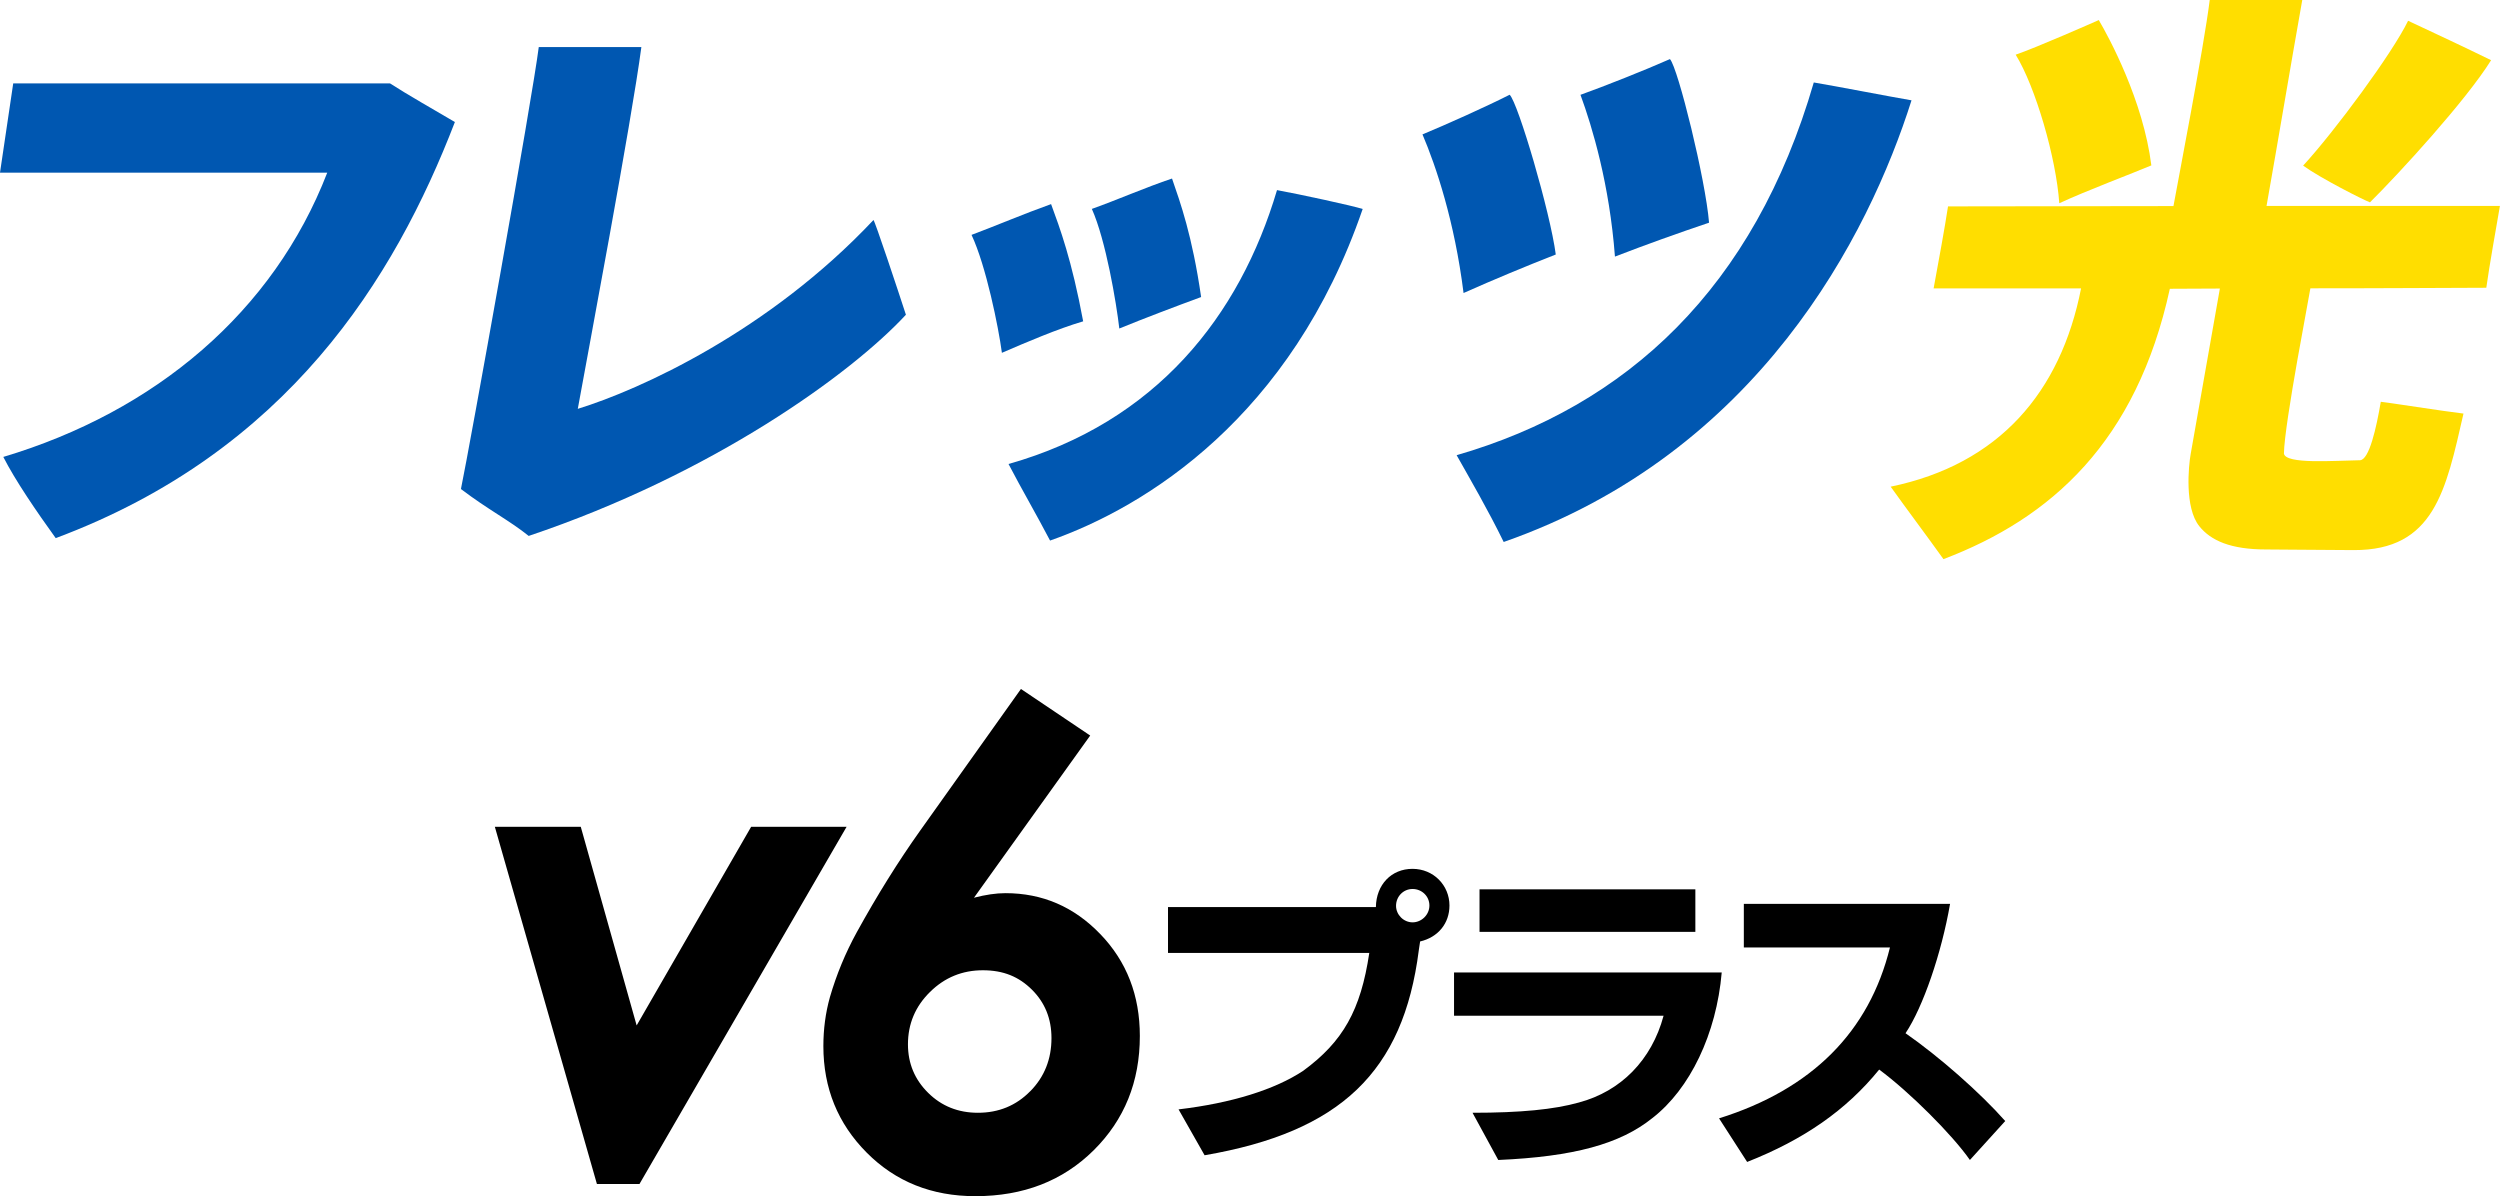 <?xml version="1.0" encoding="UTF-8"?><svg id="b" xmlns="http://www.w3.org/2000/svg" viewBox="0 0 317.72 152.01"><defs><style>.d{fill:#0057b1;}.d,.e{fill-rule:evenodd;}.e{fill:#ffde00;}</style></defs><g id="c"><g><path class="e" d="M293.63,36.64c4.23,.02,20.98-.07,22.35-.07,.36-2.66,1.38-8.35,1.73-10.4h-29.66c1.54-8.68,3-17.49,4.54-26.17h-11.76c-.75,6.04-4.06,23.13-4.61,26.19-6.86,0-26.95,.04-28.65,.04-.37,2.47-1.25,7.29-1.83,10.42,6.16,0,12.58,0,18.74,0-2.59,13.16-10.39,22.34-24.2,25.2,2.1,2.94,4.61,6.27,6.71,9.21,13.7-5.2,24.53-14.91,28.77-34.36,2.1,0,4.26-.03,6.36-.03-1.26,7-2.46,14.07-3.72,21.08-.25,1.41-.8,6.76,1.11,9.13,1.47,1.83,3.99,2.95,8.5,2.95,1.74,0,4.52,.05,11.1,.08,10.27,.05,11.74-7.61,13.97-17.35-2.41-.28-9.87-1.45-10.51-1.5-.56,3.3-1.47,7.4-2.65,7.43-3.37,.05-9.42,.53-9.66-.84,.05-3.84,3.36-20.72,3.36-21Z"/><path class="e" d="M261.71,25.83c3.4-1.58,9.29-3.79,11.7-4.81-1.02-8.23-5.41-16.32-6.68-18.47-.74,.33-7.91,3.49-10.56,4.4,2.52,4.08,5.15,13.14,5.54,18.88Z"/><path class="e" d="M301.19,25.72c3.74-3.7,12.22-12.96,15.4-18.07-3.49-1.71-6.94-3.32-10.55-5.01-1.99,4.12-9.33,14.05-13.34,18.41,2.22,1.61,7.75,4.4,8.48,4.66Z"/><path class="d" d="M111.01,27.96c-13.3,14.14-29.66,21.56-37.58,24,1.22-6.74,6.85-36.61,8.08-45.98h-13.04c-.78,6.3-8.8,50.93-9.89,56.17,3.41,2.6,6.15,3.98,8.61,5.96,23.43-7.87,41.02-20.63,47.94-28.11-.97-3-3.98-12.03-4.12-12.03Z"/><path class="d" d="M1.68,10.6c-.56,3.78-1.12,7.56-1.68,11.34H41.59C34.75,39.64,19.73,52.3,.42,58.07c1.51,2.97,4.19,6.89,6.66,10.32,29.44-10.99,43.05-32.95,50.73-52.88-2.46-1.45-6.22-3.59-8.24-4.91H1.68Z"/><path class="d" d="M242.93,12.75c-2.82-.48-9.55-1.79-12.42-2.27-7.58,26.13-23.73,41.1-45.39,47.37,1.75,3.11,4,6.97,5.98,11.03,32.32-11.3,46.4-38.96,51.83-56.13Z"/><path class="d" d="M197.72,32.35c-.7-5.38-4.79-19.27-5.86-20.31-3.04,1.54-8.15,3.83-11.08,5.04,1.72,4.04,4.08,11.05,5.22,20.16,3.93-1.75,7.81-3.36,11.73-4.9Z"/><path class="d" d="M217.2,28.3c-.43-5.41-3.95-19.7-4.97-20.79-3.11,1.38-8.38,3.47-11.37,4.54,1.51,4.12,3.69,11.4,4.38,20.56,4.02-1.55,7.96-2.96,11.96-4.31Z"/><path class="d" d="M162.29,24.17c-4.74,15.98-15.36,29.49-34.12,34.8,1.68,3.22,3.6,6.51,5.28,9.73,12.15-4.26,30.65-15.69,39.73-42.14-1.25-.41-7.95-1.86-10.89-2.4Z"/><path class="d" d="M137.66,40.85c-1.45-7.82-2.97-11.89-4.08-14.91-3.32,1.18-7.11,2.79-10.11,3.91,1.84,3.91,3.43,11.74,3.86,14.99,3.08-1.33,7.03-3.03,10.32-4Z"/><path class="d" d="M152.65,37.76c-1.13-7.83-2.65-12.03-3.7-15.07-3.35,1.12-7.16,2.79-10.19,3.86,1.77,3.95,3.12,11.95,3.49,15.2,3.1-1.27,7.11-2.79,10.4-4Z"/></g><g><path d="M221.62,120.41v-5.54h26.21c-1.09,6.29-3.44,13.13-5.66,16.44,4.28,2.98,9.48,7.55,12.67,11.16l-4.49,4.95c-2.22-3.19-7.67-8.64-11.53-11.49-4.19,5.16-9.56,8.89-16.78,11.74l-3.57-5.54c11.79-3.69,19.08-10.99,21.72-21.72h-18.58Z"/><path d="M184.8,123.59h34.01c-.67,7.8-4.03,14.8-8.81,18.5-4.11,3.31-10.02,4.91-19.59,5.33l-3.27-6c6.12,0,10.36-.42,13.5-1.3,5.37-1.43,9.27-5.41,10.78-11.03h-26.63v-5.49Zm3.23-10.57h27.43v5.41h-27.43v-5.41Z"/><path d="M180.31,120.78c-1.97,15.43-9.94,23.07-27.22,26.04l-3.31-5.83c6.75-.8,12.25-2.52,15.85-4.91,5.03-3.69,7.3-7.67,8.39-14.97h-25.58v-5.83h26.42c.04-2.85,1.97-4.86,4.65-4.86s4.7,2.1,4.7,4.66c0,2.26-1.43,4.03-3.73,4.57l-.17,1.13Zm-2.89-5.66c0,1.13,.96,2.1,2.1,2.1s2.14-.96,2.14-2.14-.96-2.1-2.14-2.1-2.1,.96-2.1,2.14Z"/><polygon points="95.46 105.08 80.91 130.32 73.81 105.08 62.89 105.08 75.86 150.47 81.27 150.47 107.59 105.08 95.46 105.08"/><path d="M139.84,118.72c-3.34-3.48-7.36-5.21-12.06-5.21-1.2,0-2.53,.2-4,.58l14.77-20.61-8.8-5.92-12.85,18.06c-2.75,3.87-5.42,8.15-8.01,12.85-1.45,2.64-2.59,5.4-3.42,8.26-.56,2-.83,4.08-.83,6.22,0,5.34,1.84,9.85,5.51,13.54,3.67,3.69,8.27,5.53,13.81,5.53,6.09,0,11.1-1.94,15.02-5.82,3.92-3.88,5.88-8.73,5.88-14.54,0-5.15-1.67-9.46-5.01-12.93Zm-8.91,19.96c-1.79,1.83-4.01,2.74-6.65,2.74-2.5,0-4.61-.84-6.32-2.53-1.71-1.69-2.57-3.74-2.57-6.17,0-2.59,.93-4.81,2.8-6.65,1.86-1.84,4.1-2.76,6.72-2.76s4.58,.82,6.24,2.47c1.65,1.64,2.48,3.69,2.48,6.15,0,2.68-.9,4.93-2.69,6.75Z"/></g></g></svg>